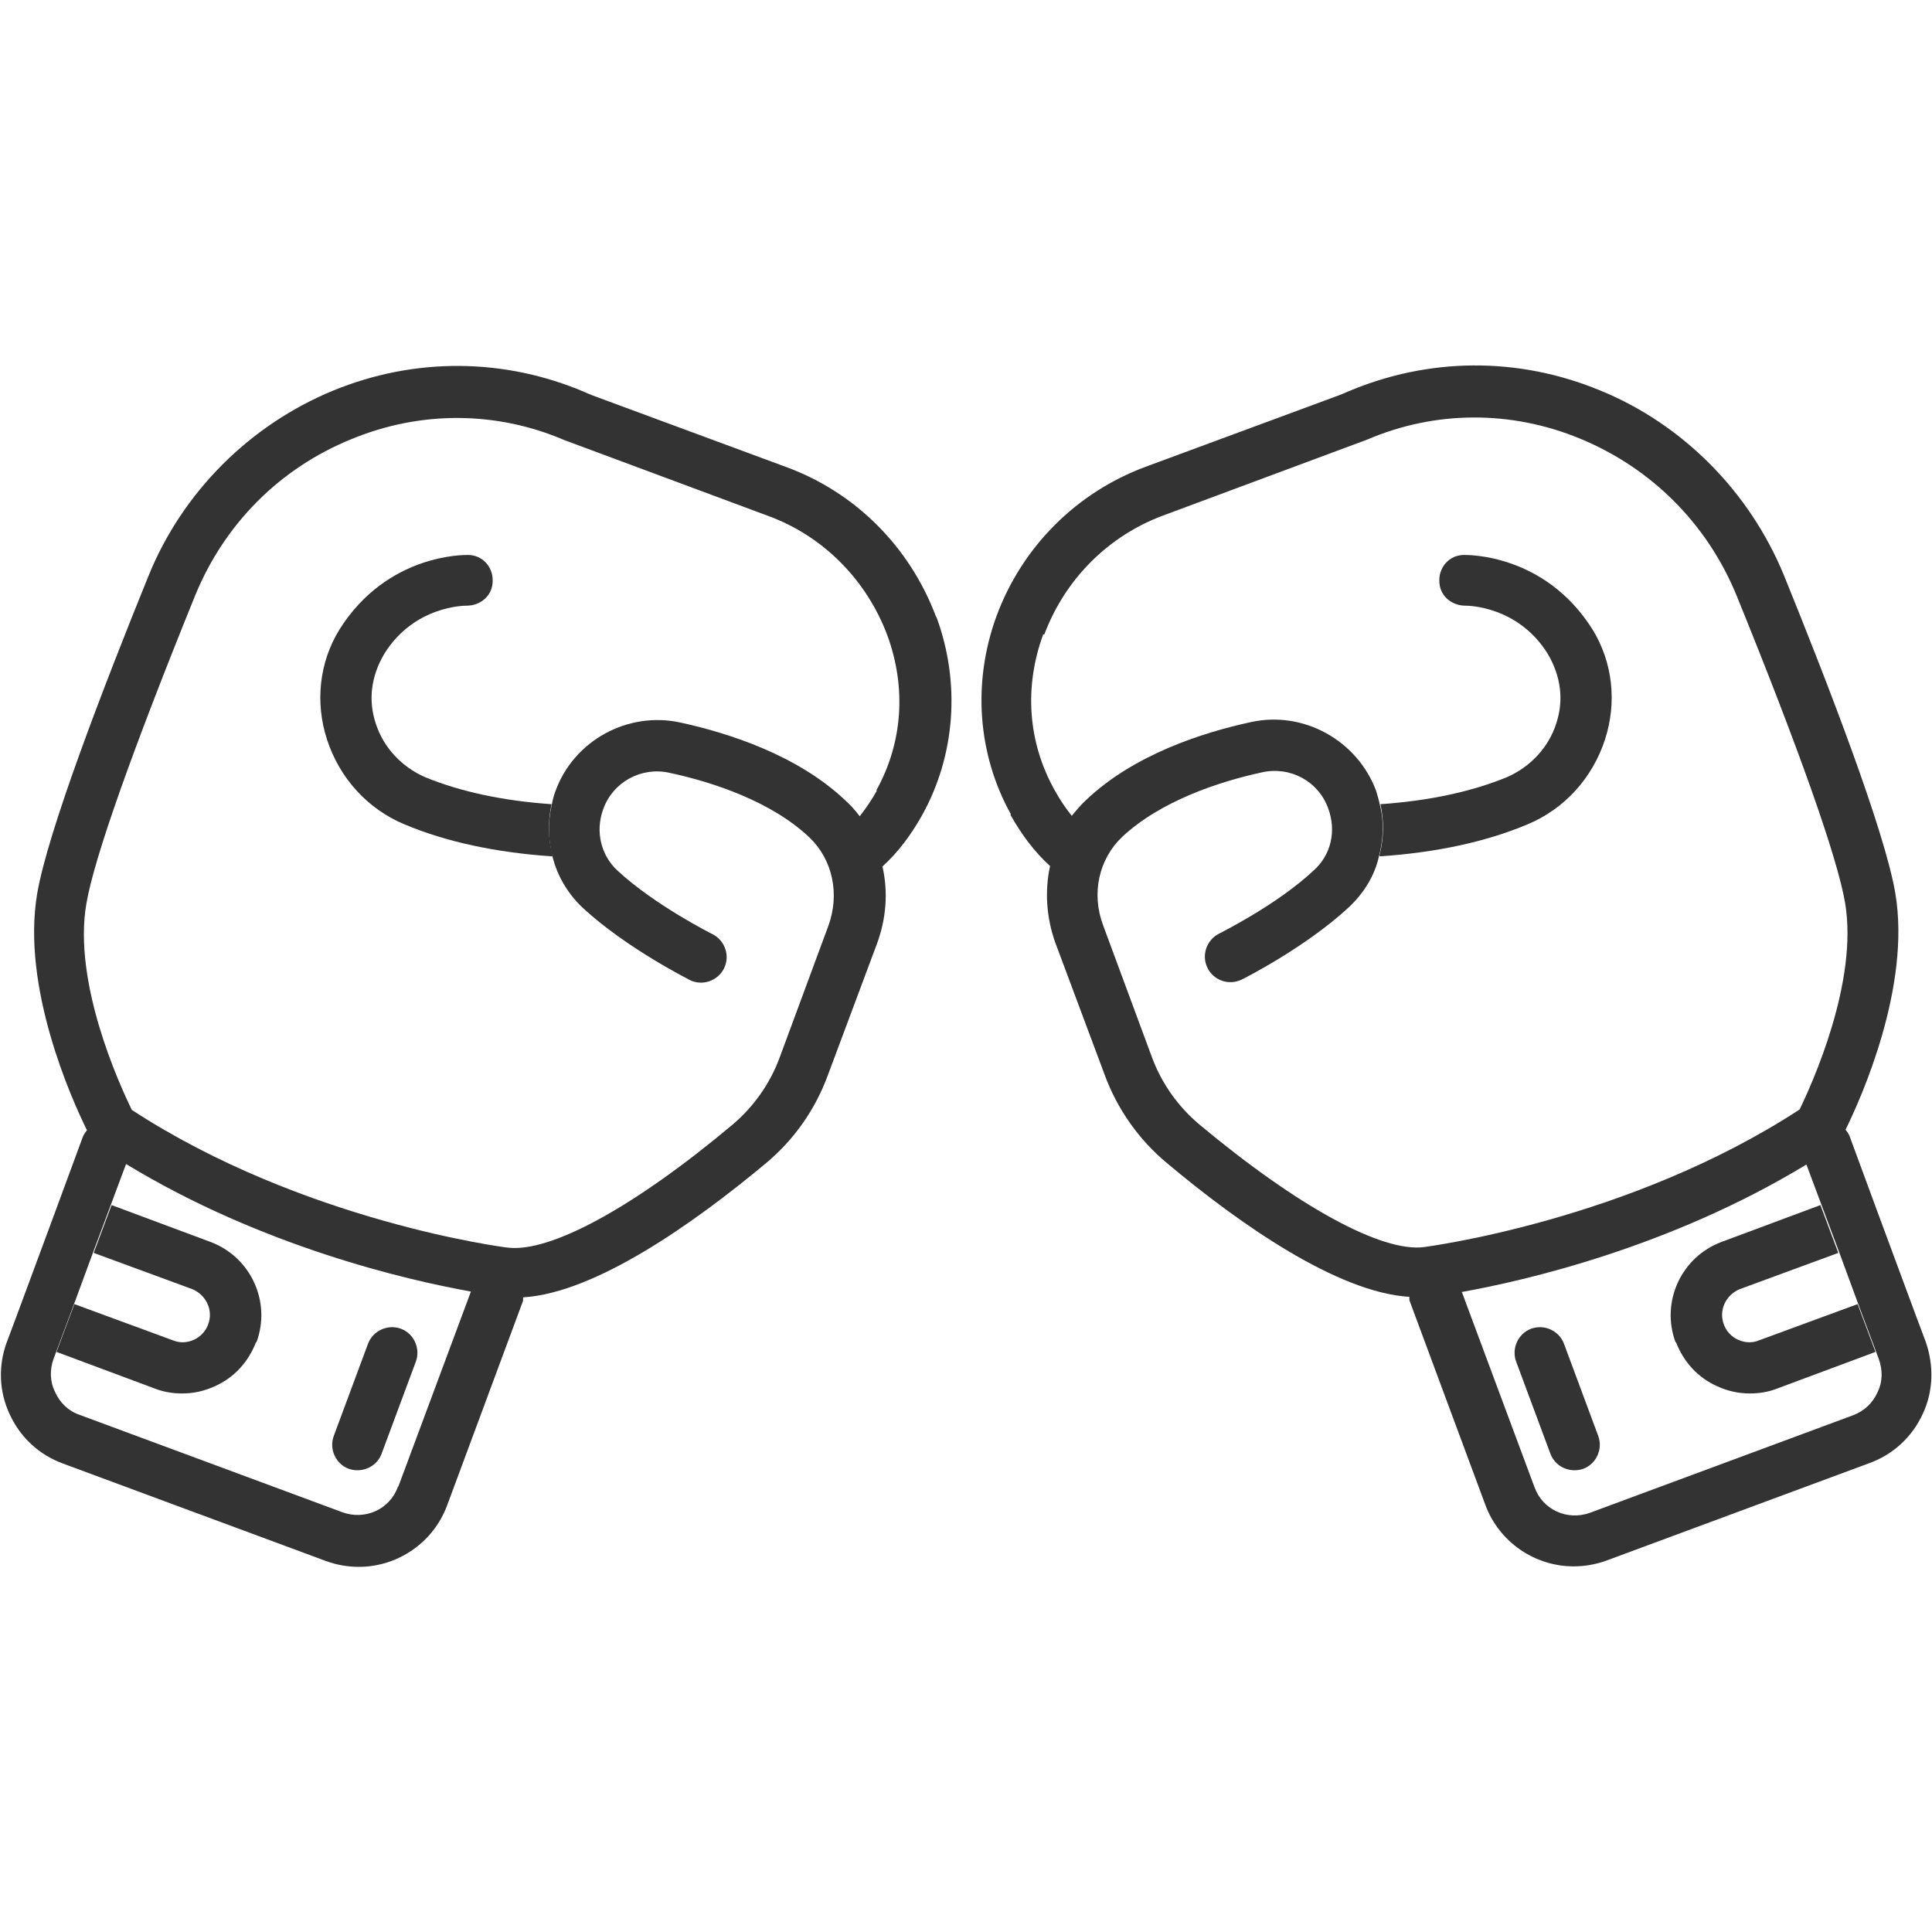 <?xml version="1.0" encoding="UTF-8"?> <svg xmlns="http://www.w3.org/2000/svg" xmlns:xlink="http://www.w3.org/1999/xlink" id="katman_1" data-name="katman 1" viewBox="0 0 40 40"><defs><style> .cls-1 { fill: none; } .cls-2 { fill: #333; } .cls-3 { clip-path: url(#clippath); } </style><clipPath id="clippath"><rect class="cls-1" width="40" height="40"></rect></clipPath></defs><g class="cls-3"><g><g><path class="cls-2" d="M5.3,27.79c-.16.41-.45.73-.85.91-.22.1-.44.15-.68.15-.19,0-.38-.03-.56-.1l-2.04-.76.37-.99,2.04.75c.14.06.3.05.43-.01.14-.06.25-.18.3-.32.11-.29-.04-.61-.33-.73l-2.04-.75.37-.99,2.04.76c.84.31,1.27,1.24.96,2.08Z"></path><path class="cls-2" d="M7.4,30.44c-.06,0-.12-.01-.18-.03-.27-.1-.41-.41-.31-.68l.71-1.91c.1-.27.41-.41.68-.31.27.1.41.41.31.68l-.71,1.91c-.08.21-.28.34-.5.34Z"></path><path class="cls-2" d="M11.43,17.73c-1.17-.08-2.19-.3-3.05-.66-.77-.32-1.35-.96-1.61-1.76-.25-.77-.16-1.6.26-2.28.99-1.57,2.59-1.54,2.66-1.54.3,0,.52.25.51.54,0,.3-.25.51-.54.51-.04,0-1.08,0-1.7.99-.28.47-.34.97-.18,1.45.16.5.54.9,1.02,1.11.73.3,1.61.49,2.62.56-.08.36-.07.72.02,1.06Z"></path><path class="cls-2" d="M19.38,12.77c-.54-1.44-1.66-2.57-3.1-3.1l-4.03-1.49-.14-.06c-1.66-.71-3.52-.73-5.22-.03-1.72.71-3.11,2.1-3.81,3.82-.93,2.29-2.09,5.3-2.31,6.59-.33,1.94.71,4.25,1.03,4.9-.03.04-.07.09-.09.15l-.56,1.52-.8,2.16-.21.56c-.18.49-.16,1.02.06,1.49.22.48.61.84,1.1,1.02l5.45,2.02c.22.08.45.12.68.12.79,0,1.54-.49,1.83-1.28l1.57-4.23s0-.04,0-.07c1.49-.09,3.52-1.52,5.02-2.77.59-.49,1.03-1.12,1.29-1.83l1.02-2.73c.19-.52.23-1.07.11-1.59.32-.29.59-.65.82-1.06.69-1.24.8-2.74.3-4.1ZM8.24,30.78c-.17.47-.68.7-1.15.53l-5.45-2.02c-.23-.08-.4-.25-.5-.47-.11-.22-.11-.47-.03-.69l.06-.16.37-.99.39-1.06.37-.99.31-.83c2.83,1.72,5.85,2.41,7.14,2.64l-1.5,4.03ZM18.16,16.36c-.11.2-.23.37-.36.54-.09-.12-.19-.23-.3-.33-.98-.93-2.4-1.39-3.41-1.61-1.09-.24-2.21.37-2.59,1.42-.04.1-.06.2-.08.3-.08.36-.07.72.02,1.06.1.4.32.77.63,1.06.9.83,2.16,1.46,2.21,1.49.26.13.58.02.71-.24.13-.26.02-.58-.24-.71,0,0-1.18-.59-1.96-1.31-.35-.32-.47-.82-.3-1.28.2-.56.79-.88,1.37-.75.89.19,2.11.59,2.9,1.34.48.46.63,1.17.39,1.83l-1.01,2.73c-.2.54-.54,1.02-.98,1.39-2.04,1.71-3.77,2.65-4.65,2.54-.04,0-4.24-.54-7.78-2.85-.25-.51-1.23-2.64-.94-4.28.16-.94.96-3.19,2.25-6.37.61-1.49,1.76-2.64,3.24-3.24,1.43-.59,3-.58,4.4.02l4.22,1.57c1.15.42,2.04,1.33,2.47,2.47.4,1.09.32,2.23-.23,3.22Z"></path></g><g><path class="cls-2" d="M34.7,27.79c.16.41.45.73.85.91.22.1.44.15.68.15.19,0,.38-.03.56-.1l2.04-.76-.37-.99-2.04.75c-.14.06-.3.05-.43-.01-.14-.06-.25-.18-.3-.32-.11-.29.04-.61.33-.73l2.04-.75-.37-.99-2.04.76c-.84.31-1.27,1.24-.96,2.08Z"></path><path class="cls-2" d="M32.6,30.44c.06,0,.12-.01.18-.03.27-.1.41-.41.31-.68l-.71-1.91c-.1-.27-.41-.41-.68-.31-.27.1-.41.41-.31.68l.71,1.91c.08.21.28.34.5.34Z"></path><path class="cls-2" d="M28.57,17.73c1.17-.08,2.19-.3,3.05-.66.77-.32,1.35-.96,1.61-1.76.25-.77.16-1.6-.26-2.28-.99-1.57-2.59-1.54-2.66-1.54-.3,0-.52.25-.51.54,0,.3.25.51.54.51.04,0,1.08,0,1.7.99.28.47.34.97.18,1.45-.16.5-.54.9-1.02,1.11-.73.3-1.61.49-2.62.56.08.36.07.72-.02,1.06Z"></path><path class="cls-2" d="M20.92,16.87c.23.41.5.77.82,1.06-.11.51-.08,1.06.11,1.59l1.02,2.73c.26.71.71,1.35,1.29,1.83,1.5,1.26,3.53,2.68,5.02,2.77,0,.02,0,.04,0,.07l1.57,4.23c.29.79,1.04,1.28,1.83,1.28.23,0,.46-.04.68-.12l5.45-2.02c.49-.18.88-.54,1.1-1.02.22-.47.23-1,.06-1.49l-.21-.56-.8-2.16-.56-1.52c-.02-.06-.05-.1-.09-.15.32-.65,1.36-2.96,1.03-4.9-.22-1.29-1.38-4.3-2.31-6.59-.71-1.72-2.09-3.12-3.81-3.82-1.7-.7-3.55-.68-5.22.03l-.14.06-4.03,1.49c-1.44.53-2.57,1.66-3.1,3.1-.5,1.37-.39,2.86.3,4.1ZM30.26,26.75c1.29-.23,4.31-.92,7.14-2.64l.31.83.37.99.39,1.06.37.99.06.16c.08.23.08.47-.03.69-.1.22-.27.38-.5.47l-5.45,2.02c-.47.17-.98-.06-1.15-.53l-1.5-4.03ZM21.62,13.14c.43-1.15,1.33-2.05,2.47-2.47l4.22-1.57c1.4-.6,2.97-.61,4.4-.02,1.48.61,2.63,1.76,3.24,3.24,1.29,3.17,2.09,5.43,2.25,6.37.28,1.64-.69,3.76-.94,4.28-3.54,2.31-7.73,2.84-7.78,2.85-.87.11-2.6-.83-4.65-2.54-.44-.37-.78-.85-.98-1.39l-1.01-2.73c-.25-.66-.09-1.37.39-1.83.8-.75,2.02-1.15,2.9-1.34.59-.13,1.17.19,1.37.75.17.46.06.96-.3,1.28-.78.73-1.95,1.3-1.96,1.31-.26.13-.37.45-.24.71.13.26.44.37.71.24.06-.03,1.31-.66,2.21-1.49.32-.3.54-.66.63-1.06.09-.35.11-.71.02-1.06-.02-.1-.05-.2-.08-.3-.39-1.04-1.5-1.66-2.59-1.42-1.02.22-2.43.68-3.41,1.61-.11.1-.2.21-.3.33-.13-.16-.25-.34-.36-.54-.55-.99-.63-2.13-.23-3.22Z"></path></g></g></g></svg> 